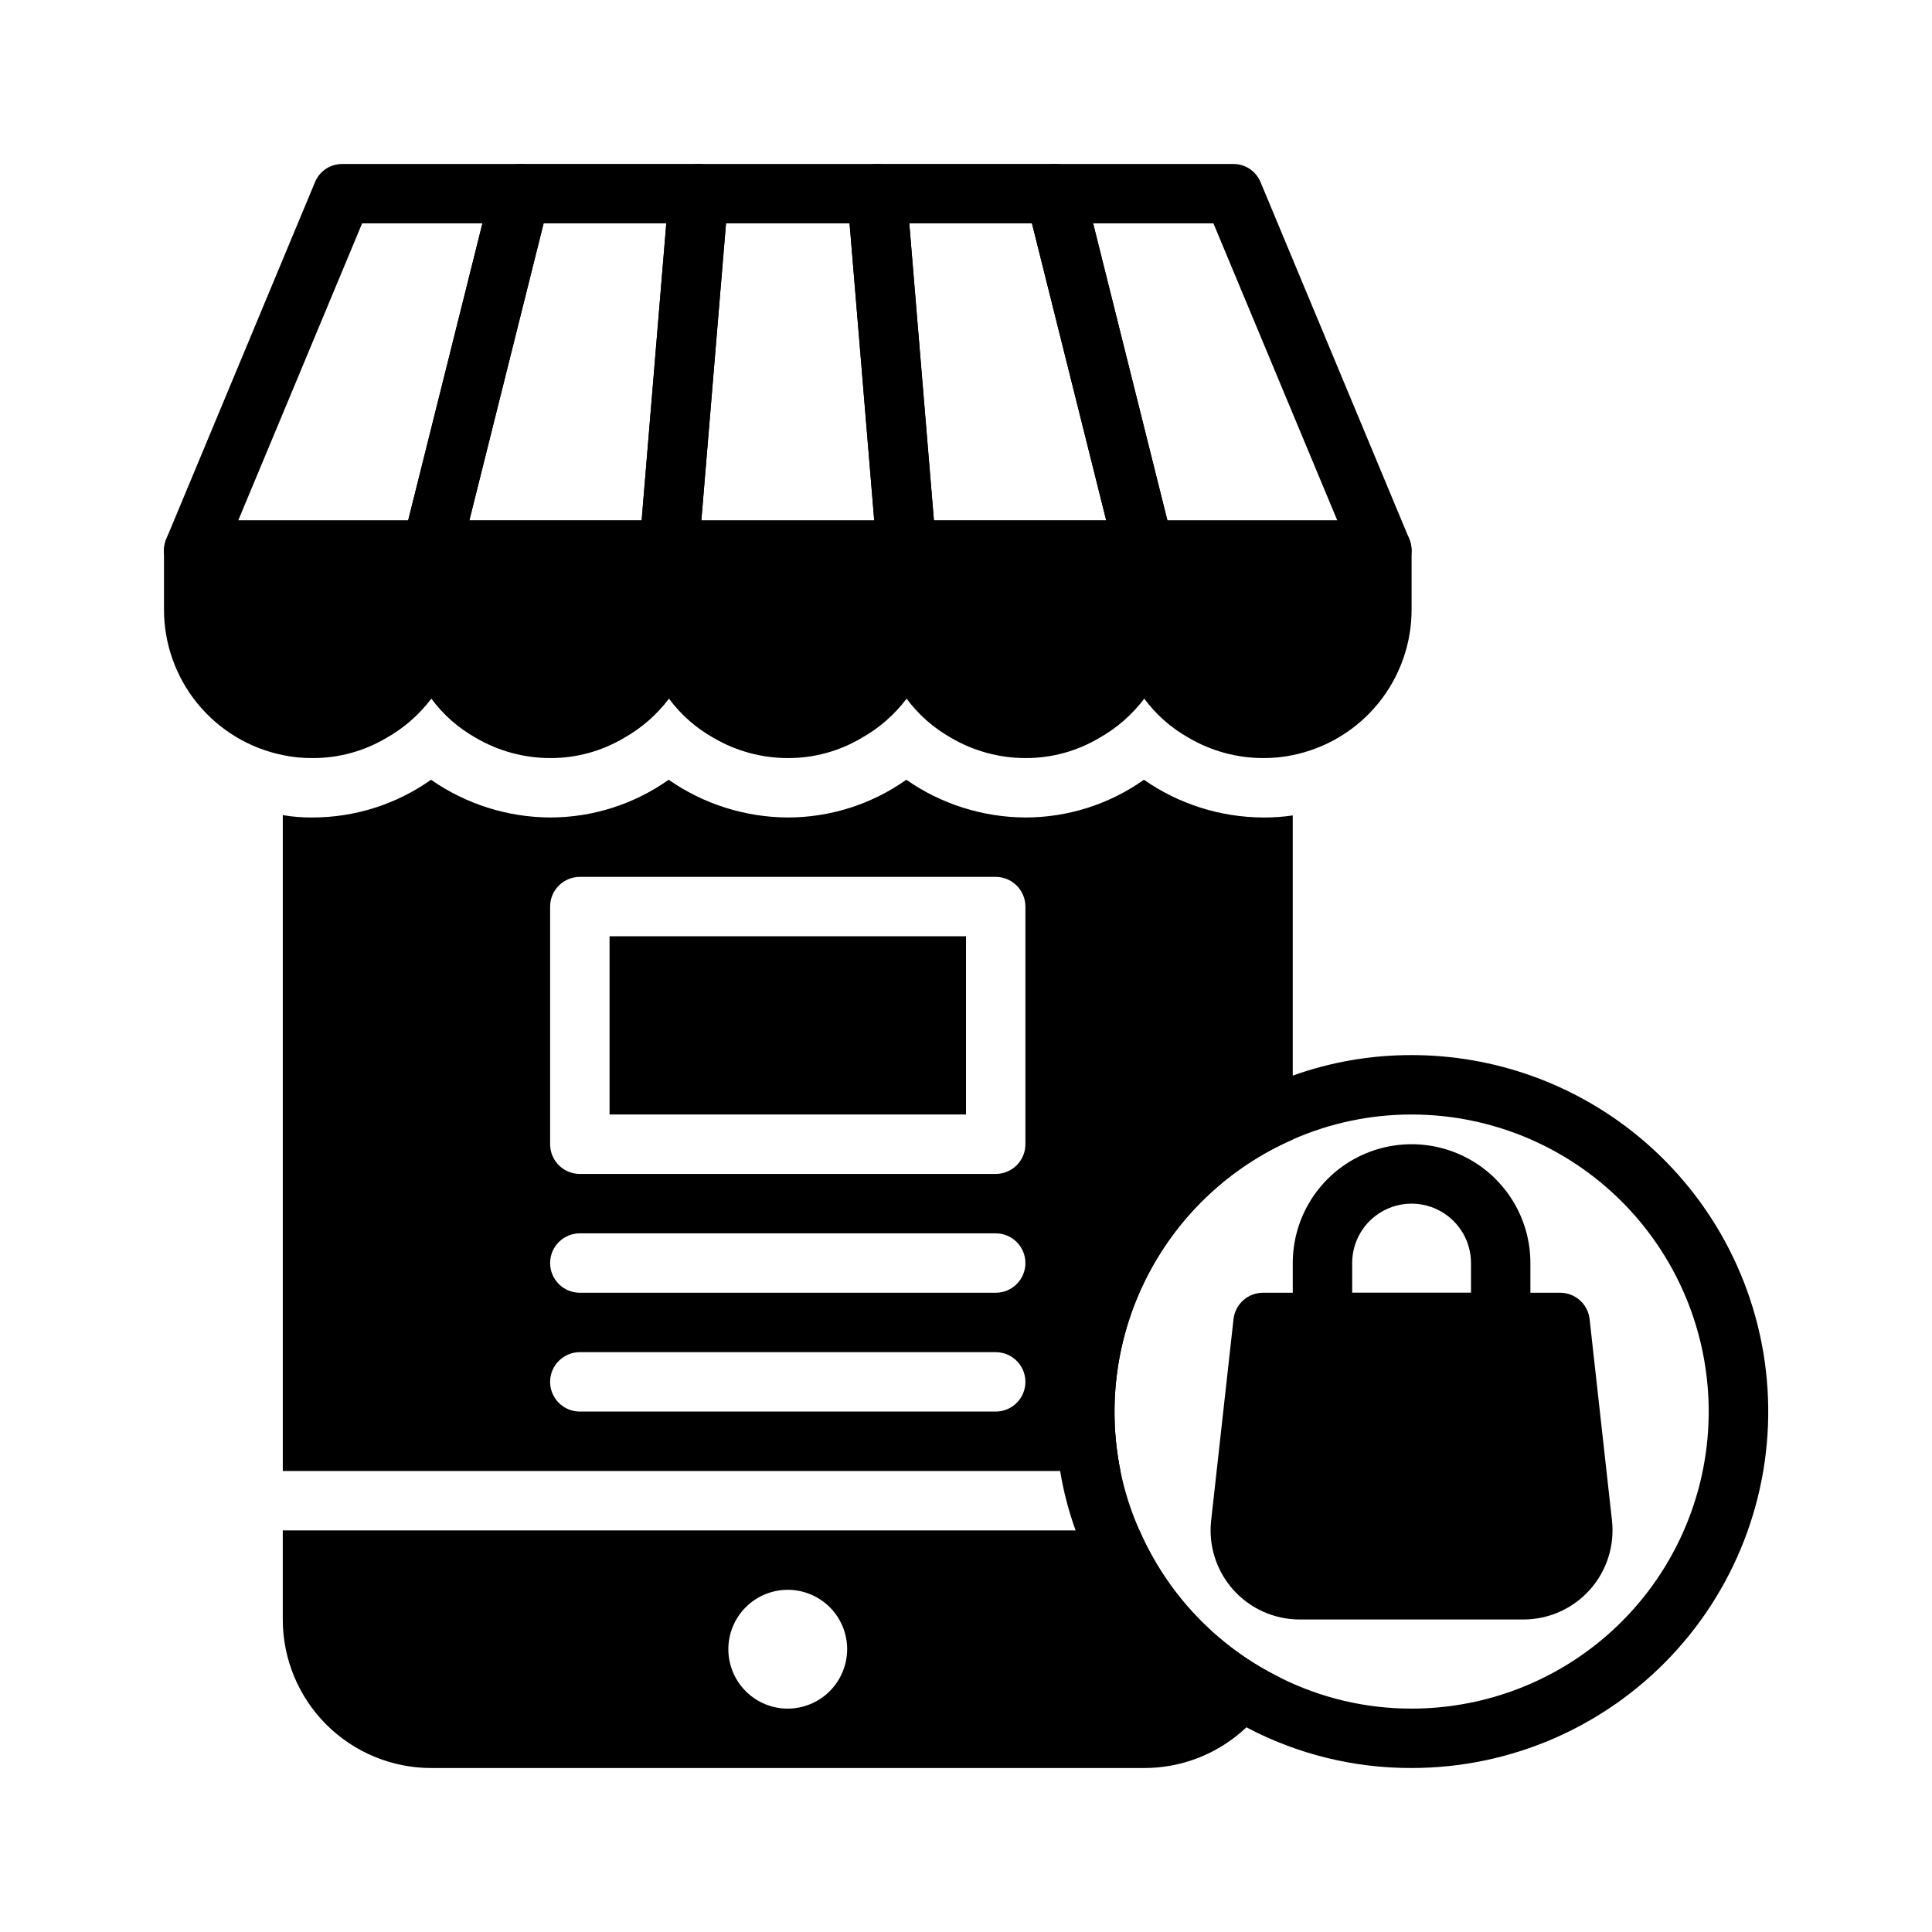 <?xml version="1.0" encoding="UTF-8"?>
<!-- Uploaded to: SVG Repo, www.svgrepo.com, Generator: SVG Repo Mixer Tools -->
<svg fill="#000000" width="800px" height="800px" version="1.1" viewBox="144 144 512 512" xmlns="http://www.w3.org/2000/svg">
 <g>
  <path d="m305.54 392.12h94.465v47.23h-94.465z"/>
  <path d="m478.72 360.64c-11.293-0.051-22.305-3.535-31.566-9.996-9.184 6.5-20.156 9.996-31.41 9.996-11.293-0.051-22.301-3.535-31.566-9.996-9.184 6.5-20.156 9.996-31.41 9.996-11.293-0.051-22.301-3.535-31.566-9.996-9.184 6.5-20.156 9.996-31.41 9.996-11.293-0.051-22.301-3.535-31.566-9.996-9.184 6.5-20.156 9.996-31.41 9.996-2.637 0.031-5.269-0.176-7.871-0.629v173.82h221.99c-3.586-17.66-1.008-36.012 7.301-51.996 8.309-15.988 21.848-28.645 38.355-35.855v-85.887c-2.606 0.391-5.238 0.574-7.871 0.551zm-70.848 157.44h-110.21c-4.348 0-7.875-3.523-7.875-7.871 0-4.348 3.527-7.871 7.875-7.871h110.21c4.348 0 7.871 3.523 7.871 7.871 0 4.348-3.523 7.871-7.871 7.871zm0-31.488h-110.21c-4.348 0-7.875-3.523-7.875-7.871s3.527-7.871 7.875-7.871h110.21c4.348 0 7.871 3.523 7.871 7.871s-3.523 7.871-7.871 7.871zm7.871-39.359c0 2.09-0.828 4.09-2.305 5.566s-3.481 2.305-5.566 2.305h-110.21c-4.348 0-7.875-3.523-7.875-7.871v-62.977c0-4.348 3.527-7.871 7.875-7.871h110.21c2.086 0 4.09 0.828 5.566 2.305s2.305 3.481 2.305 5.566z"/>
  <path d="m578.22 445.18c-16.934-13.957-38.199-21.582-60.145-21.57-10.73-0.02-21.383 1.816-31.488 5.434-20.98 7.387-38.676 21.957-49.953 41.129-11.281 19.176-15.418 41.719-11.684 63.648 0.871 5.363 2.242 10.633 4.094 15.742 7.957 22.488 24.125 41.133 45.262 52.191 13.488 7.129 28.516 10.832 43.77 10.785 26.109 0.016 51.062-10.773 68.934-29.812 17.871-19.035 27.066-44.621 25.398-70.676-1.664-26.059-14.039-50.266-34.188-66.871zm-10.078 133.67c-14.105 11.605-31.801 17.949-50.066 17.949-12.016 0.016-23.875-2.762-34.637-8.109-16.738-8.18-30.02-22.051-37.469-39.125-2.254-5.047-3.945-10.324-5.039-15.742-3.586-17.66-1.008-36.012 7.301-51.996 8.309-15.988 21.848-28.645 38.355-35.855 9.922-4.375 20.648-6.629 31.488-6.613 21.762-0.008 42.555 8.992 57.445 24.863 14.887 15.871 22.539 37.195 21.145 58.91-1.398 21.719-11.723 41.887-28.523 55.719z"/>
  <path d="m571.19 546.96-5.926-53.363c-0.441-3.988-3.812-7.008-7.828-7.008h-78.719c-4.012 0-7.383 3.019-7.824 7.008l-5.926 53.355h-0.004c-0.742 6.676 1.395 13.355 5.871 18.359 4.481 5.008 10.879 7.871 17.598 7.871h59.293c6.715-0.004 13.113-2.863 17.59-7.867 4.481-5.004 6.617-11.68 5.875-18.355z"/>
  <path d="m541.7 502.34h-47.234c-4.348 0-7.871-3.527-7.871-7.875v-15.742c0-11.25 6.004-21.645 15.746-27.27 9.742-5.625 21.746-5.625 31.488 0 9.742 5.625 15.742 16.02 15.742 27.27v15.742c0 2.09-0.828 4.094-2.305 5.566-1.477 1.477-3.481 2.309-5.566 2.309zm-39.359-15.742h31.488v-7.875c0-5.625-3.004-10.824-7.875-13.633-4.871-2.812-10.871-2.812-15.742 0-4.871 2.809-7.871 8.008-7.871 13.633z"/>
  <path d="m445.97 549.57h-227.03v23.617c0 10.438 4.148 20.449 11.527 27.832 7.383 7.379 17.395 11.527 27.832 11.527h188.93c10.074 0.008 19.77-3.852 27.078-10.785 3.891-3.699 6.996-8.141 9.133-13.066-16.738-8.18-30.02-22.051-37.469-39.125zm-93.207 47.234c-4.176 0-8.18-1.66-11.133-4.613-2.953-2.953-4.609-6.957-4.609-11.133 0-4.176 1.656-8.18 4.609-11.133 2.953-2.953 6.957-4.609 11.133-4.609s8.18 1.656 11.133 4.609c2.953 2.953 4.613 6.957 4.613 11.133-0.016 4.172-1.676 8.168-4.625 11.121-2.953 2.949-6.949 4.609-11.121 4.625z"/>
  <path d="m391.5 281.92-6.531-78.719-0.711-8.504c-0.363-4.082-3.773-7.219-7.871-7.242h-47.234c-4.098 0.023-7.504 3.16-7.871 7.242l-0.707 8.504-6.535 78.719-0.629 7.242v0.629c0.02 1.973 0.746 3.871 2.047 5.356 1.52 1.598 3.621 2.504 5.824 2.519h62.977c2.203-0.016 4.309-0.922 5.824-2.519 1.305-1.484 2.031-3.383 2.047-5.356v-0.629zm-61.637 0 6.535-78.719h32.746l6.535 78.719z"/>
  <path d="m454.87 287.9-21.176-84.703-2.441-9.762c-0.867-3.512-4.019-5.981-7.637-5.984h-47.23c-2.203 0.012-4.309 0.922-5.824 2.519-1.445 1.648-2.18 3.797-2.047 5.984l0.629 7.242 6.535 78.719 0.707 8.504c0.363 4.082 3.773 7.215 7.871 7.242h62.977c2.094 0.02 4.109-0.805 5.59-2.285 1.48-1.48 2.305-3.496 2.281-5.59 0-0.637-0.078-1.27-0.234-1.887zm-63.371-5.984-6.531-78.719h32.512l19.68 78.719z"/>
  <path d="m517.45 286.8-0.156-0.395-39.203-94.066c-1.188-2.961-4.055-4.894-7.242-4.883h-47.234c-2.422-0.012-4.715 1.09-6.219 2.992-1.465 1.93-1.988 4.414-1.414 6.769l21.176 84.703 2.203 8.816 0.234 0.945c0.871 3.512 4.019 5.981 7.637 5.984h62.977c2.633-0.016 5.086-1.344 6.535-3.543 0.863-1.25 1.328-2.734 1.336-4.254-0.004-1.055-0.215-2.098-0.629-3.07zm-64.078-4.879-19.68-78.719h31.883l32.824 78.719z"/>
  <path d="m288.14 190.45c-1.5-1.902-3.797-3.004-6.219-2.992h-47.23c-3.188-0.012-6.059 1.922-7.242 4.883l-39.203 94.07-0.156 0.395-0.004-0.004c-0.41 0.973-0.625 2.016-0.629 3.07 0.008 1.52 0.477 3.004 1.34 4.254 1.449 2.199 3.898 3.527 6.531 3.543h62.977c3.617-0.004 6.769-2.473 7.637-5.984l0.234-0.945 2.207-8.816 21.176-84.703c0.57-2.356 0.051-4.84-1.418-6.769zm-35.977 91.473h-45.027l32.828-78.719h31.883z"/>
  <path d="m334.98 189.97c-1.52-1.598-3.621-2.508-5.828-2.519h-47.23c-3.617 0.004-6.766 2.473-7.637 5.984l-2.438 9.762-21.176 84.703c-0.156 0.617-0.238 1.25-0.238 1.887-0.02 2.094 0.801 4.109 2.281 5.59 1.48 1.48 3.496 2.305 5.59 2.285h62.977c4.098-0.027 7.508-3.16 7.871-7.242l0.711-8.504 6.535-78.719 0.629-7.242c0.133-2.188-0.602-4.336-2.047-5.984zm-66.598 91.945 19.68-78.719h32.512l-6.535 78.719z"/>
  <path d="m517.45 286.8-0.156-0.395v0.004c-1.285-2.75-4.051-4.504-7.086-4.488h-314.88c-3.031-0.016-5.801 1.738-7.082 4.488l-0.156 0.395-0.004-0.004c-0.41 0.973-0.625 2.016-0.629 3.07v15.668c0 9.074 3.133 17.867 8.871 24.898 5.738 7.027 13.727 11.859 22.617 13.672 2.59 0.543 5.227 0.809 7.871 0.789 6.902 0.031 13.676-1.82 19.602-5.352 4.637-2.609 8.684-6.144 11.887-10.395 3.156 4.262 7.18 7.805 11.809 10.395 5.969 3.496 12.762 5.344 19.68 5.352 6.898 0.031 13.676-1.82 19.602-5.352 4.637-2.609 8.684-6.144 11.887-10.395 3.156 4.262 7.18 7.805 11.809 10.395 5.969 3.496 12.762 5.344 19.68 5.352 6.898 0.031 13.676-1.82 19.602-5.352 4.637-2.609 8.684-6.144 11.887-10.395 3.156 4.262 7.18 7.805 11.809 10.395 5.969 3.496 12.762 5.344 19.68 5.352 6.898 0.031 13.676-1.82 19.602-5.352 4.637-2.609 8.684-6.144 11.887-10.395 3.156 4.262 7.18 7.805 11.809 10.395 5.969 3.496 12.762 5.344 19.68 5.352 2.644 0.02 5.285-0.246 7.871-0.789 8.891-1.812 16.883-6.644 22.621-13.672 5.738-7.031 8.871-15.824 8.867-24.898v-15.668c-0.004-1.055-0.215-2.098-0.629-3.07z"/>
 </g>
</svg>